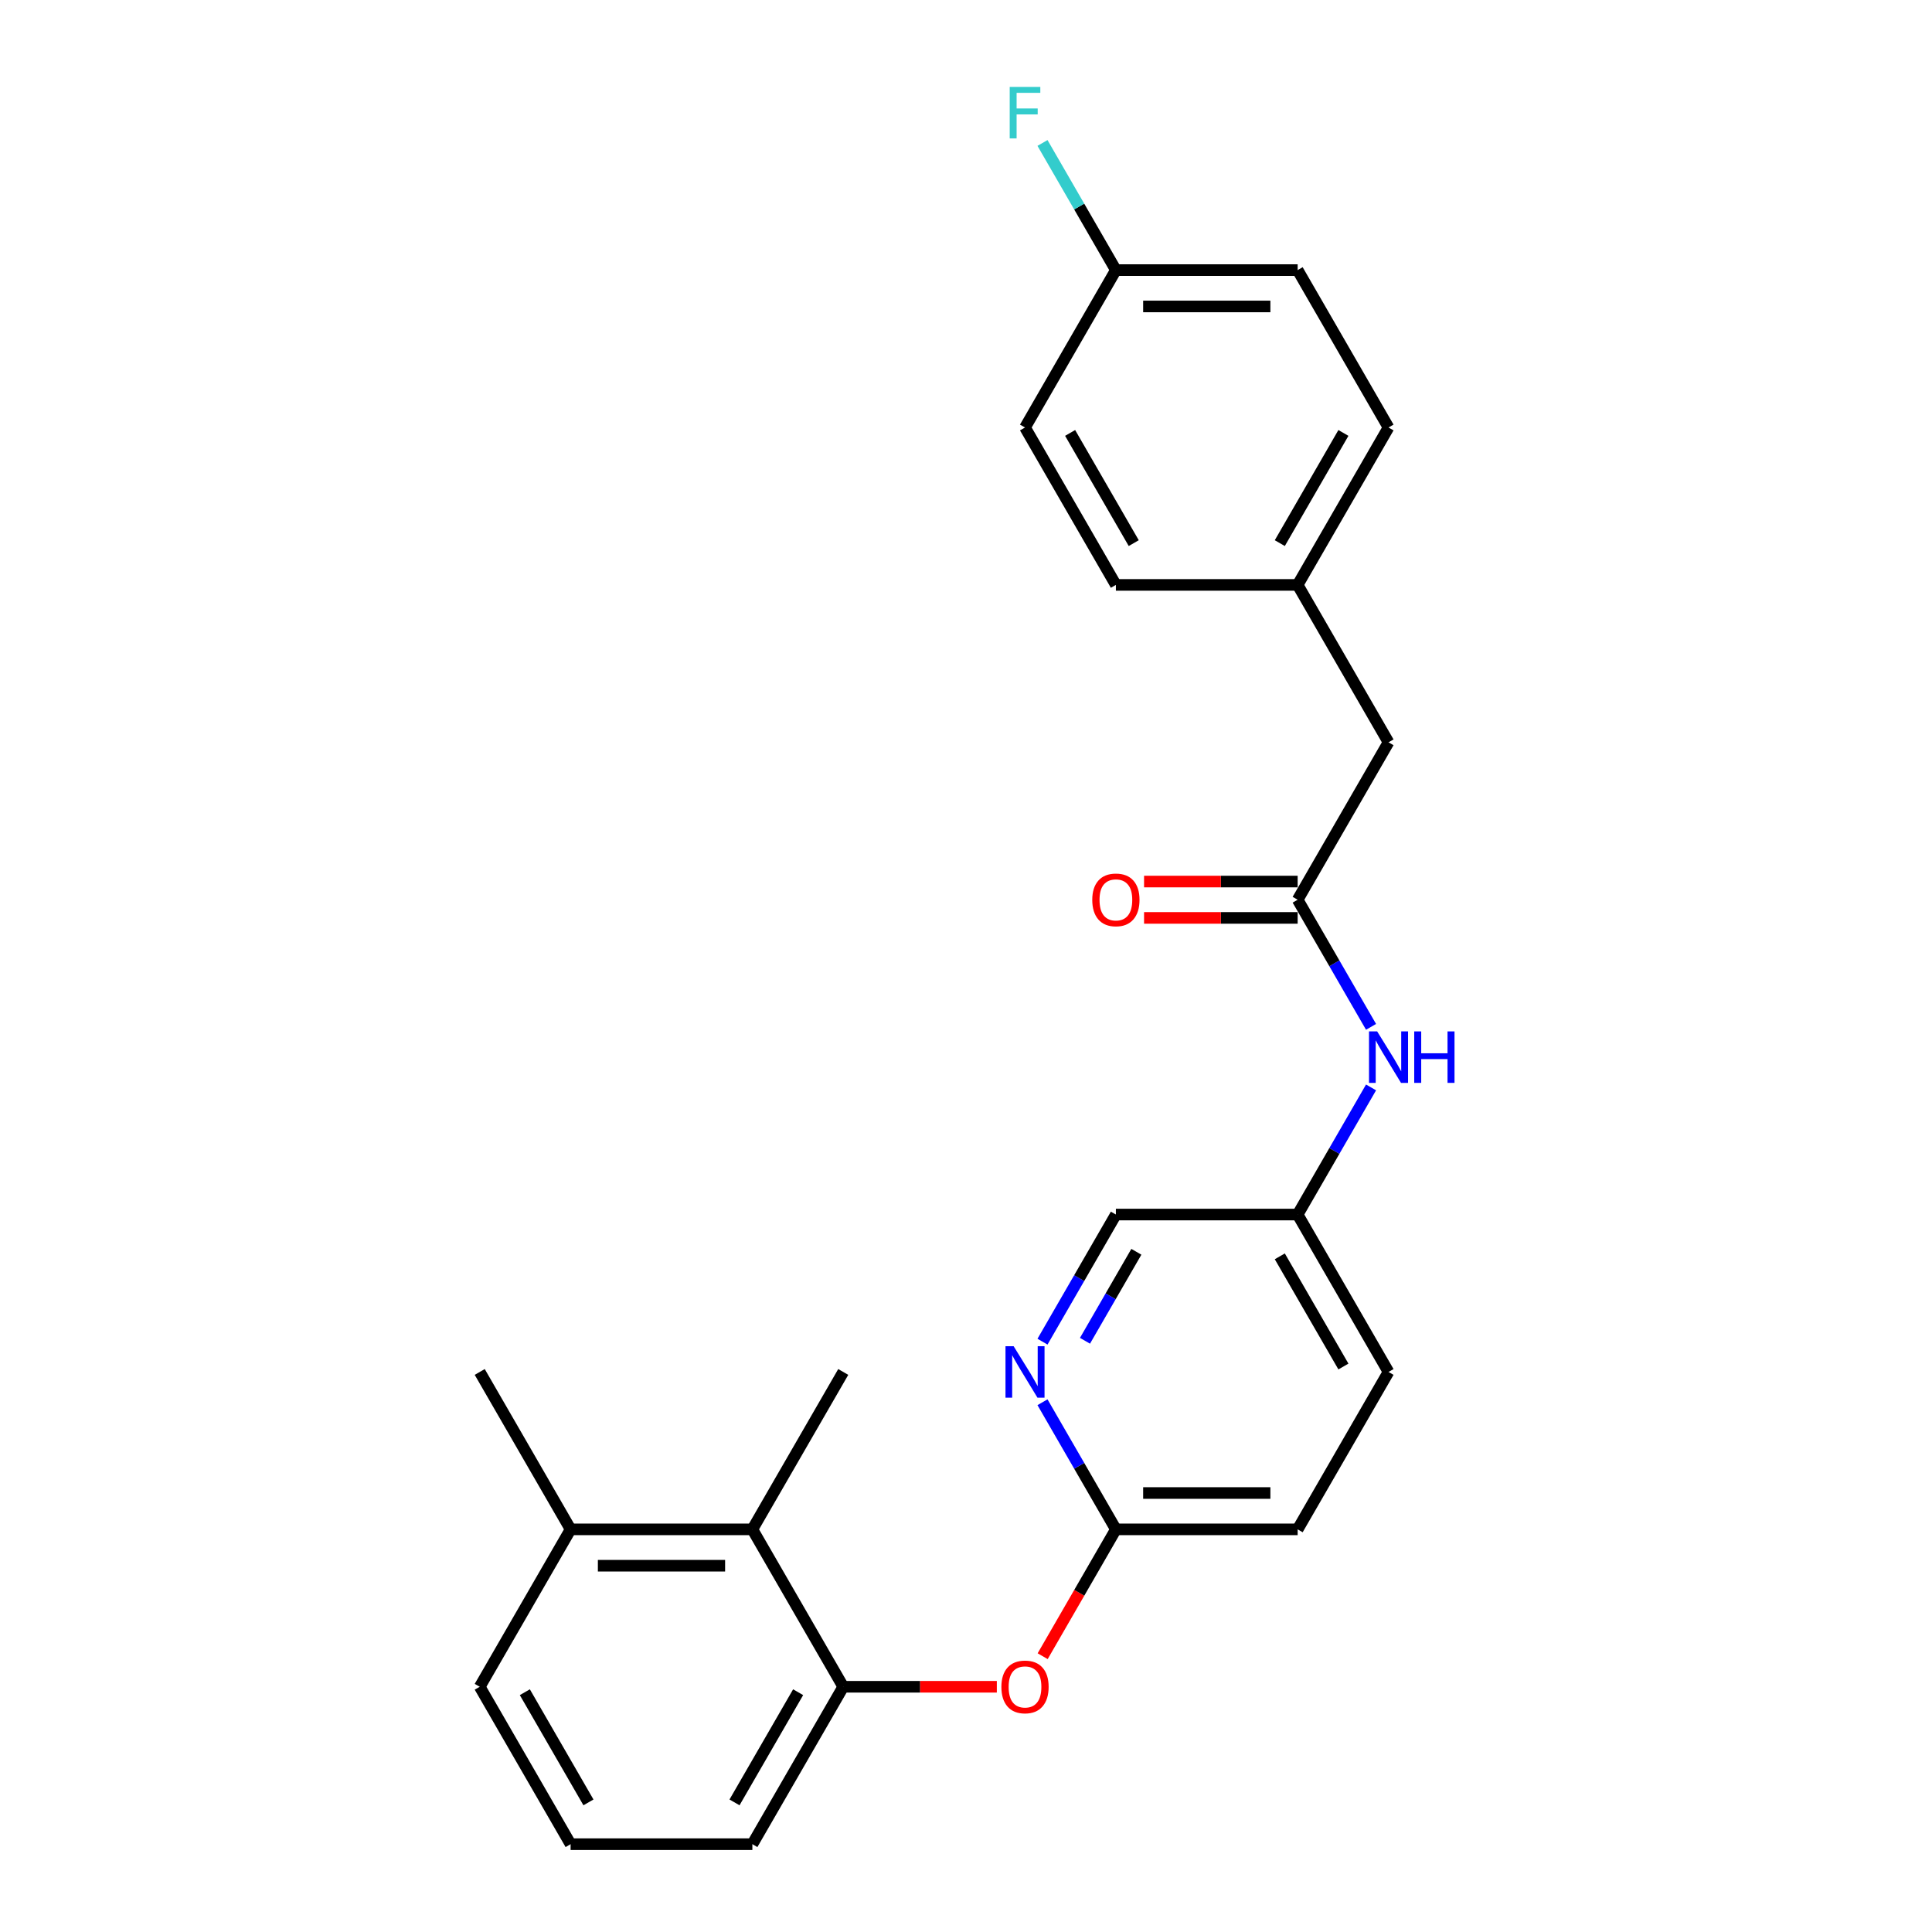 <?xml version='1.0' encoding='iso-8859-1'?>
<svg version='1.1' baseProfile='full'
              xmlns='http://www.w3.org/2000/svg'
                      xmlns:rdkit='http://www.rdkit.org/xml'
                      xmlns:xlink='http://www.w3.org/1999/xlink'
                  xml:space='preserve'
width='1000px' height='1000px' viewBox='0 0 1000 1000'>
<!-- END OF HEADER -->
<rect style='opacity:1.0;fill:#FFFFFF;stroke:none' width='1000' height='1000' x='0' y='0'> </rect>
<path class='bond-0' d='M 718.7,384.223 L 671.661,302.749' style='fill:none;fill-rule:evenodd;stroke:#000000;stroke-width:6px;stroke-linecap:butt;stroke-linejoin:miter;stroke-opacity:1' />
<path class='bond-1' d='M 718.7,384.223 L 671.661,465.698' style='fill:none;fill-rule:evenodd;stroke:#000000;stroke-width:6px;stroke-linecap:butt;stroke-linejoin:miter;stroke-opacity:1' />
<path class='bond-2' d='M 709.651,531.499 L 690.656,498.598' style='fill:none;fill-rule:evenodd;stroke:#0000FF;stroke-width:6px;stroke-linecap:butt;stroke-linejoin:miter;stroke-opacity:1' />
<path class='bond-2' d='M 690.656,498.598 L 671.661,465.698' style='fill:none;fill-rule:evenodd;stroke:#000000;stroke-width:6px;stroke-linecap:butt;stroke-linejoin:miter;stroke-opacity:1' />
<path class='bond-3' d='M 709.651,562.846 L 690.656,595.746' style='fill:none;fill-rule:evenodd;stroke:#0000FF;stroke-width:6px;stroke-linecap:butt;stroke-linejoin:miter;stroke-opacity:1' />
<path class='bond-3' d='M 690.656,595.746 L 671.661,628.647' style='fill:none;fill-rule:evenodd;stroke:#000000;stroke-width:6px;stroke-linecap:butt;stroke-linejoin:miter;stroke-opacity:1' />
<path class='bond-4' d='M 671.661,302.749 L 718.7,221.274' style='fill:none;fill-rule:evenodd;stroke:#000000;stroke-width:6px;stroke-linecap:butt;stroke-linejoin:miter;stroke-opacity:1' />
<path class='bond-4' d='M 662.422,281.119 L 695.349,224.087' style='fill:none;fill-rule:evenodd;stroke:#000000;stroke-width:6px;stroke-linecap:butt;stroke-linejoin:miter;stroke-opacity:1' />
<path class='bond-5' d='M 671.661,302.749 L 577.582,302.749' style='fill:none;fill-rule:evenodd;stroke:#000000;stroke-width:6px;stroke-linecap:butt;stroke-linejoin:miter;stroke-opacity:1' />
<path class='bond-6' d='M 671.661,456.29 L 631.913,456.29' style='fill:none;fill-rule:evenodd;stroke:#000000;stroke-width:6px;stroke-linecap:butt;stroke-linejoin:miter;stroke-opacity:1' />
<path class='bond-6' d='M 631.913,456.29 L 592.164,456.29' style='fill:none;fill-rule:evenodd;stroke:#FF0000;stroke-width:6px;stroke-linecap:butt;stroke-linejoin:miter;stroke-opacity:1' />
<path class='bond-6' d='M 671.661,475.106 L 631.913,475.106' style='fill:none;fill-rule:evenodd;stroke:#000000;stroke-width:6px;stroke-linecap:butt;stroke-linejoin:miter;stroke-opacity:1' />
<path class='bond-6' d='M 631.913,475.106 L 592.164,475.106' style='fill:none;fill-rule:evenodd;stroke:#FF0000;stroke-width:6px;stroke-linecap:butt;stroke-linejoin:miter;stroke-opacity:1' />
<path class='bond-7' d='M 718.7,221.274 L 671.661,139.799' style='fill:none;fill-rule:evenodd;stroke:#000000;stroke-width:6px;stroke-linecap:butt;stroke-linejoin:miter;stroke-opacity:1' />
<path class='bond-8' d='M 671.661,139.799 L 577.582,139.799' style='fill:none;fill-rule:evenodd;stroke:#000000;stroke-width:6px;stroke-linecap:butt;stroke-linejoin:miter;stroke-opacity:1' />
<path class='bond-8' d='M 657.549,158.615 L 591.694,158.615' style='fill:none;fill-rule:evenodd;stroke:#000000;stroke-width:6px;stroke-linecap:butt;stroke-linejoin:miter;stroke-opacity:1' />
<path class='bond-9' d='M 295.346,954.545 L 248.306,873.071' style='fill:none;fill-rule:evenodd;stroke:#000000;stroke-width:6px;stroke-linecap:butt;stroke-linejoin:miter;stroke-opacity:1' />
<path class='bond-9' d='M 304.585,932.916 L 271.657,875.884' style='fill:none;fill-rule:evenodd;stroke:#000000;stroke-width:6px;stroke-linecap:butt;stroke-linejoin:miter;stroke-opacity:1' />
<path class='bond-10' d='M 295.346,954.545 L 389.424,954.545' style='fill:none;fill-rule:evenodd;stroke:#000000;stroke-width:6px;stroke-linecap:butt;stroke-linejoin:miter;stroke-opacity:1' />
<path class='bond-11' d='M 539.679,857.247 L 558.63,824.422' style='fill:none;fill-rule:evenodd;stroke:#FF0000;stroke-width:6px;stroke-linecap:butt;stroke-linejoin:miter;stroke-opacity:1' />
<path class='bond-11' d='M 558.63,824.422 L 577.582,791.596' style='fill:none;fill-rule:evenodd;stroke:#000000;stroke-width:6px;stroke-linecap:butt;stroke-linejoin:miter;stroke-opacity:1' />
<path class='bond-12' d='M 515.96,873.071 L 476.212,873.071' style='fill:none;fill-rule:evenodd;stroke:#FF0000;stroke-width:6px;stroke-linecap:butt;stroke-linejoin:miter;stroke-opacity:1' />
<path class='bond-12' d='M 476.212,873.071 L 436.464,873.071' style='fill:none;fill-rule:evenodd;stroke:#000000;stroke-width:6px;stroke-linecap:butt;stroke-linejoin:miter;stroke-opacity:1' />
<path class='bond-13' d='M 248.306,873.071 L 295.346,791.596' style='fill:none;fill-rule:evenodd;stroke:#000000;stroke-width:6px;stroke-linecap:butt;stroke-linejoin:miter;stroke-opacity:1' />
<path class='bond-14' d='M 671.661,791.596 L 577.582,791.596' style='fill:none;fill-rule:evenodd;stroke:#000000;stroke-width:6px;stroke-linecap:butt;stroke-linejoin:miter;stroke-opacity:1' />
<path class='bond-14' d='M 657.549,772.78 L 591.694,772.78' style='fill:none;fill-rule:evenodd;stroke:#000000;stroke-width:6px;stroke-linecap:butt;stroke-linejoin:miter;stroke-opacity:1' />
<path class='bond-15' d='M 671.661,791.596 L 718.7,710.122' style='fill:none;fill-rule:evenodd;stroke:#000000;stroke-width:6px;stroke-linecap:butt;stroke-linejoin:miter;stroke-opacity:1' />
<path class='bond-16' d='M 577.582,791.596 L 558.587,758.696' style='fill:none;fill-rule:evenodd;stroke:#000000;stroke-width:6px;stroke-linecap:butt;stroke-linejoin:miter;stroke-opacity:1' />
<path class='bond-16' d='M 558.587,758.696 L 539.592,725.795' style='fill:none;fill-rule:evenodd;stroke:#0000FF;stroke-width:6px;stroke-linecap:butt;stroke-linejoin:miter;stroke-opacity:1' />
<path class='bond-17' d='M 539.592,694.448 L 558.587,661.548' style='fill:none;fill-rule:evenodd;stroke:#0000FF;stroke-width:6px;stroke-linecap:butt;stroke-linejoin:miter;stroke-opacity:1' />
<path class='bond-17' d='M 558.587,661.548 L 577.582,628.647' style='fill:none;fill-rule:evenodd;stroke:#000000;stroke-width:6px;stroke-linecap:butt;stroke-linejoin:miter;stroke-opacity:1' />
<path class='bond-17' d='M 561.585,693.986 L 574.882,670.955' style='fill:none;fill-rule:evenodd;stroke:#0000FF;stroke-width:6px;stroke-linecap:butt;stroke-linejoin:miter;stroke-opacity:1' />
<path class='bond-17' d='M 574.882,670.955 L 588.178,647.925' style='fill:none;fill-rule:evenodd;stroke:#000000;stroke-width:6px;stroke-linecap:butt;stroke-linejoin:miter;stroke-opacity:1' />
<path class='bond-18' d='M 577.582,628.647 L 671.661,628.647' style='fill:none;fill-rule:evenodd;stroke:#000000;stroke-width:6px;stroke-linecap:butt;stroke-linejoin:miter;stroke-opacity:1' />
<path class='bond-19' d='M 671.661,628.647 L 718.7,710.122' style='fill:none;fill-rule:evenodd;stroke:#000000;stroke-width:6px;stroke-linecap:butt;stroke-linejoin:miter;stroke-opacity:1' />
<path class='bond-19' d='M 662.422,650.276 L 695.349,707.308' style='fill:none;fill-rule:evenodd;stroke:#000000;stroke-width:6px;stroke-linecap:butt;stroke-linejoin:miter;stroke-opacity:1' />
<path class='bond-20' d='M 295.346,791.596 L 389.424,791.596' style='fill:none;fill-rule:evenodd;stroke:#000000;stroke-width:6px;stroke-linecap:butt;stroke-linejoin:miter;stroke-opacity:1' />
<path class='bond-20' d='M 309.458,810.412 L 375.313,810.412' style='fill:none;fill-rule:evenodd;stroke:#000000;stroke-width:6px;stroke-linecap:butt;stroke-linejoin:miter;stroke-opacity:1' />
<path class='bond-21' d='M 295.346,791.596 L 248.306,710.122' style='fill:none;fill-rule:evenodd;stroke:#000000;stroke-width:6px;stroke-linecap:butt;stroke-linejoin:miter;stroke-opacity:1' />
<path class='bond-22' d='M 389.424,791.596 L 436.464,873.071' style='fill:none;fill-rule:evenodd;stroke:#000000;stroke-width:6px;stroke-linecap:butt;stroke-linejoin:miter;stroke-opacity:1' />
<path class='bond-23' d='M 389.424,791.596 L 436.464,710.122' style='fill:none;fill-rule:evenodd;stroke:#000000;stroke-width:6px;stroke-linecap:butt;stroke-linejoin:miter;stroke-opacity:1' />
<path class='bond-24' d='M 436.464,873.071 L 389.424,954.545' style='fill:none;fill-rule:evenodd;stroke:#000000;stroke-width:6px;stroke-linecap:butt;stroke-linejoin:miter;stroke-opacity:1' />
<path class='bond-24' d='M 413.113,875.884 L 380.185,932.916' style='fill:none;fill-rule:evenodd;stroke:#000000;stroke-width:6px;stroke-linecap:butt;stroke-linejoin:miter;stroke-opacity:1' />
<path class='bond-25' d='M 577.582,139.799 L 530.543,221.274' style='fill:none;fill-rule:evenodd;stroke:#000000;stroke-width:6px;stroke-linecap:butt;stroke-linejoin:miter;stroke-opacity:1' />
<path class='bond-26' d='M 577.582,139.799 L 558.587,106.899' style='fill:none;fill-rule:evenodd;stroke:#000000;stroke-width:6px;stroke-linecap:butt;stroke-linejoin:miter;stroke-opacity:1' />
<path class='bond-26' d='M 558.587,106.899 L 539.592,73.998' style='fill:none;fill-rule:evenodd;stroke:#33CCCC;stroke-width:6px;stroke-linecap:butt;stroke-linejoin:miter;stroke-opacity:1' />
<path class='bond-27' d='M 530.543,221.274 L 577.582,302.749' style='fill:none;fill-rule:evenodd;stroke:#000000;stroke-width:6px;stroke-linecap:butt;stroke-linejoin:miter;stroke-opacity:1' />
<path class='bond-27' d='M 553.893,224.087 L 586.821,281.119' style='fill:none;fill-rule:evenodd;stroke:#000000;stroke-width:6px;stroke-linecap:butt;stroke-linejoin:miter;stroke-opacity:1' />
<path  class='atom-1' d='M 712.811 533.851
L 721.541 547.963
Q 722.407 549.355, 723.799 551.876
Q 725.192 554.398, 725.267 554.548
L 725.267 533.851
L 728.804 533.851
L 728.804 560.494
L 725.154 560.494
L 715.784 545.065
Q 714.692 543.259, 713.526 541.189
Q 712.397 539.119, 712.058 538.48
L 712.058 560.494
L 708.596 560.494
L 708.596 533.851
L 712.811 533.851
' fill='#0000FF'/>
<path  class='atom-1' d='M 732.003 533.851
L 735.616 533.851
L 735.616 545.178
L 749.238 545.178
L 749.238 533.851
L 752.851 533.851
L 752.851 560.494
L 749.238 560.494
L 749.238 548.188
L 735.616 548.188
L 735.616 560.494
L 732.003 560.494
L 732.003 533.851
' fill='#0000FF'/>
<path  class='atom-4' d='M 565.352 465.773
Q 565.352 459.376, 568.513 455.801
Q 571.674 452.226, 577.582 452.226
Q 583.49 452.226, 586.651 455.801
Q 589.812 459.376, 589.812 465.773
Q 589.812 472.246, 586.614 475.934
Q 583.415 479.584, 577.582 479.584
Q 571.712 479.584, 568.513 475.934
Q 565.352 472.283, 565.352 465.773
M 577.582 476.573
Q 581.646 476.573, 583.829 473.864
Q 586.049 471.117, 586.049 465.773
Q 586.049 460.542, 583.829 457.908
Q 581.646 455.236, 577.582 455.236
Q 573.518 455.236, 571.298 457.87
Q 569.115 460.505, 569.115 465.773
Q 569.115 471.154, 571.298 473.864
Q 573.518 476.573, 577.582 476.573
' fill='#FF0000'/>
<path  class='atom-8' d='M 518.312 873.146
Q 518.312 866.749, 521.473 863.174
Q 524.635 859.599, 530.543 859.599
Q 536.451 859.599, 539.612 863.174
Q 542.773 866.749, 542.773 873.146
Q 542.773 879.619, 539.574 883.307
Q 536.376 886.957, 530.543 886.957
Q 524.672 886.957, 521.473 883.307
Q 518.312 879.656, 518.312 873.146
M 530.543 883.946
Q 534.607 883.946, 536.789 881.237
Q 539.01 878.49, 539.01 873.146
Q 539.01 867.915, 536.789 865.281
Q 534.607 862.609, 530.543 862.609
Q 526.478 862.609, 524.258 865.243
Q 522.076 867.878, 522.076 873.146
Q 522.076 878.527, 524.258 881.237
Q 526.478 883.946, 530.543 883.946
' fill='#FF0000'/>
<path  class='atom-12' d='M 524.653 696.8
L 533.384 710.912
Q 534.249 712.304, 535.642 714.826
Q 537.034 717.347, 537.109 717.497
L 537.109 696.8
L 540.647 696.8
L 540.647 723.443
L 536.996 723.443
L 527.626 708.014
Q 526.535 706.208, 525.368 704.138
Q 524.239 702.068, 523.901 701.429
L 523.901 723.443
L 520.439 723.443
L 520.439 696.8
L 524.653 696.8
' fill='#0000FF'/>
<path  class='atom-25' d='M 522.621 45.003
L 538.464 45.003
L 538.464 48.051
L 526.196 48.051
L 526.196 56.142
L 537.109 56.142
L 537.109 59.228
L 526.196 59.228
L 526.196 71.646
L 522.621 71.646
L 522.621 45.003
' fill='#33CCCC'/>
</svg>
